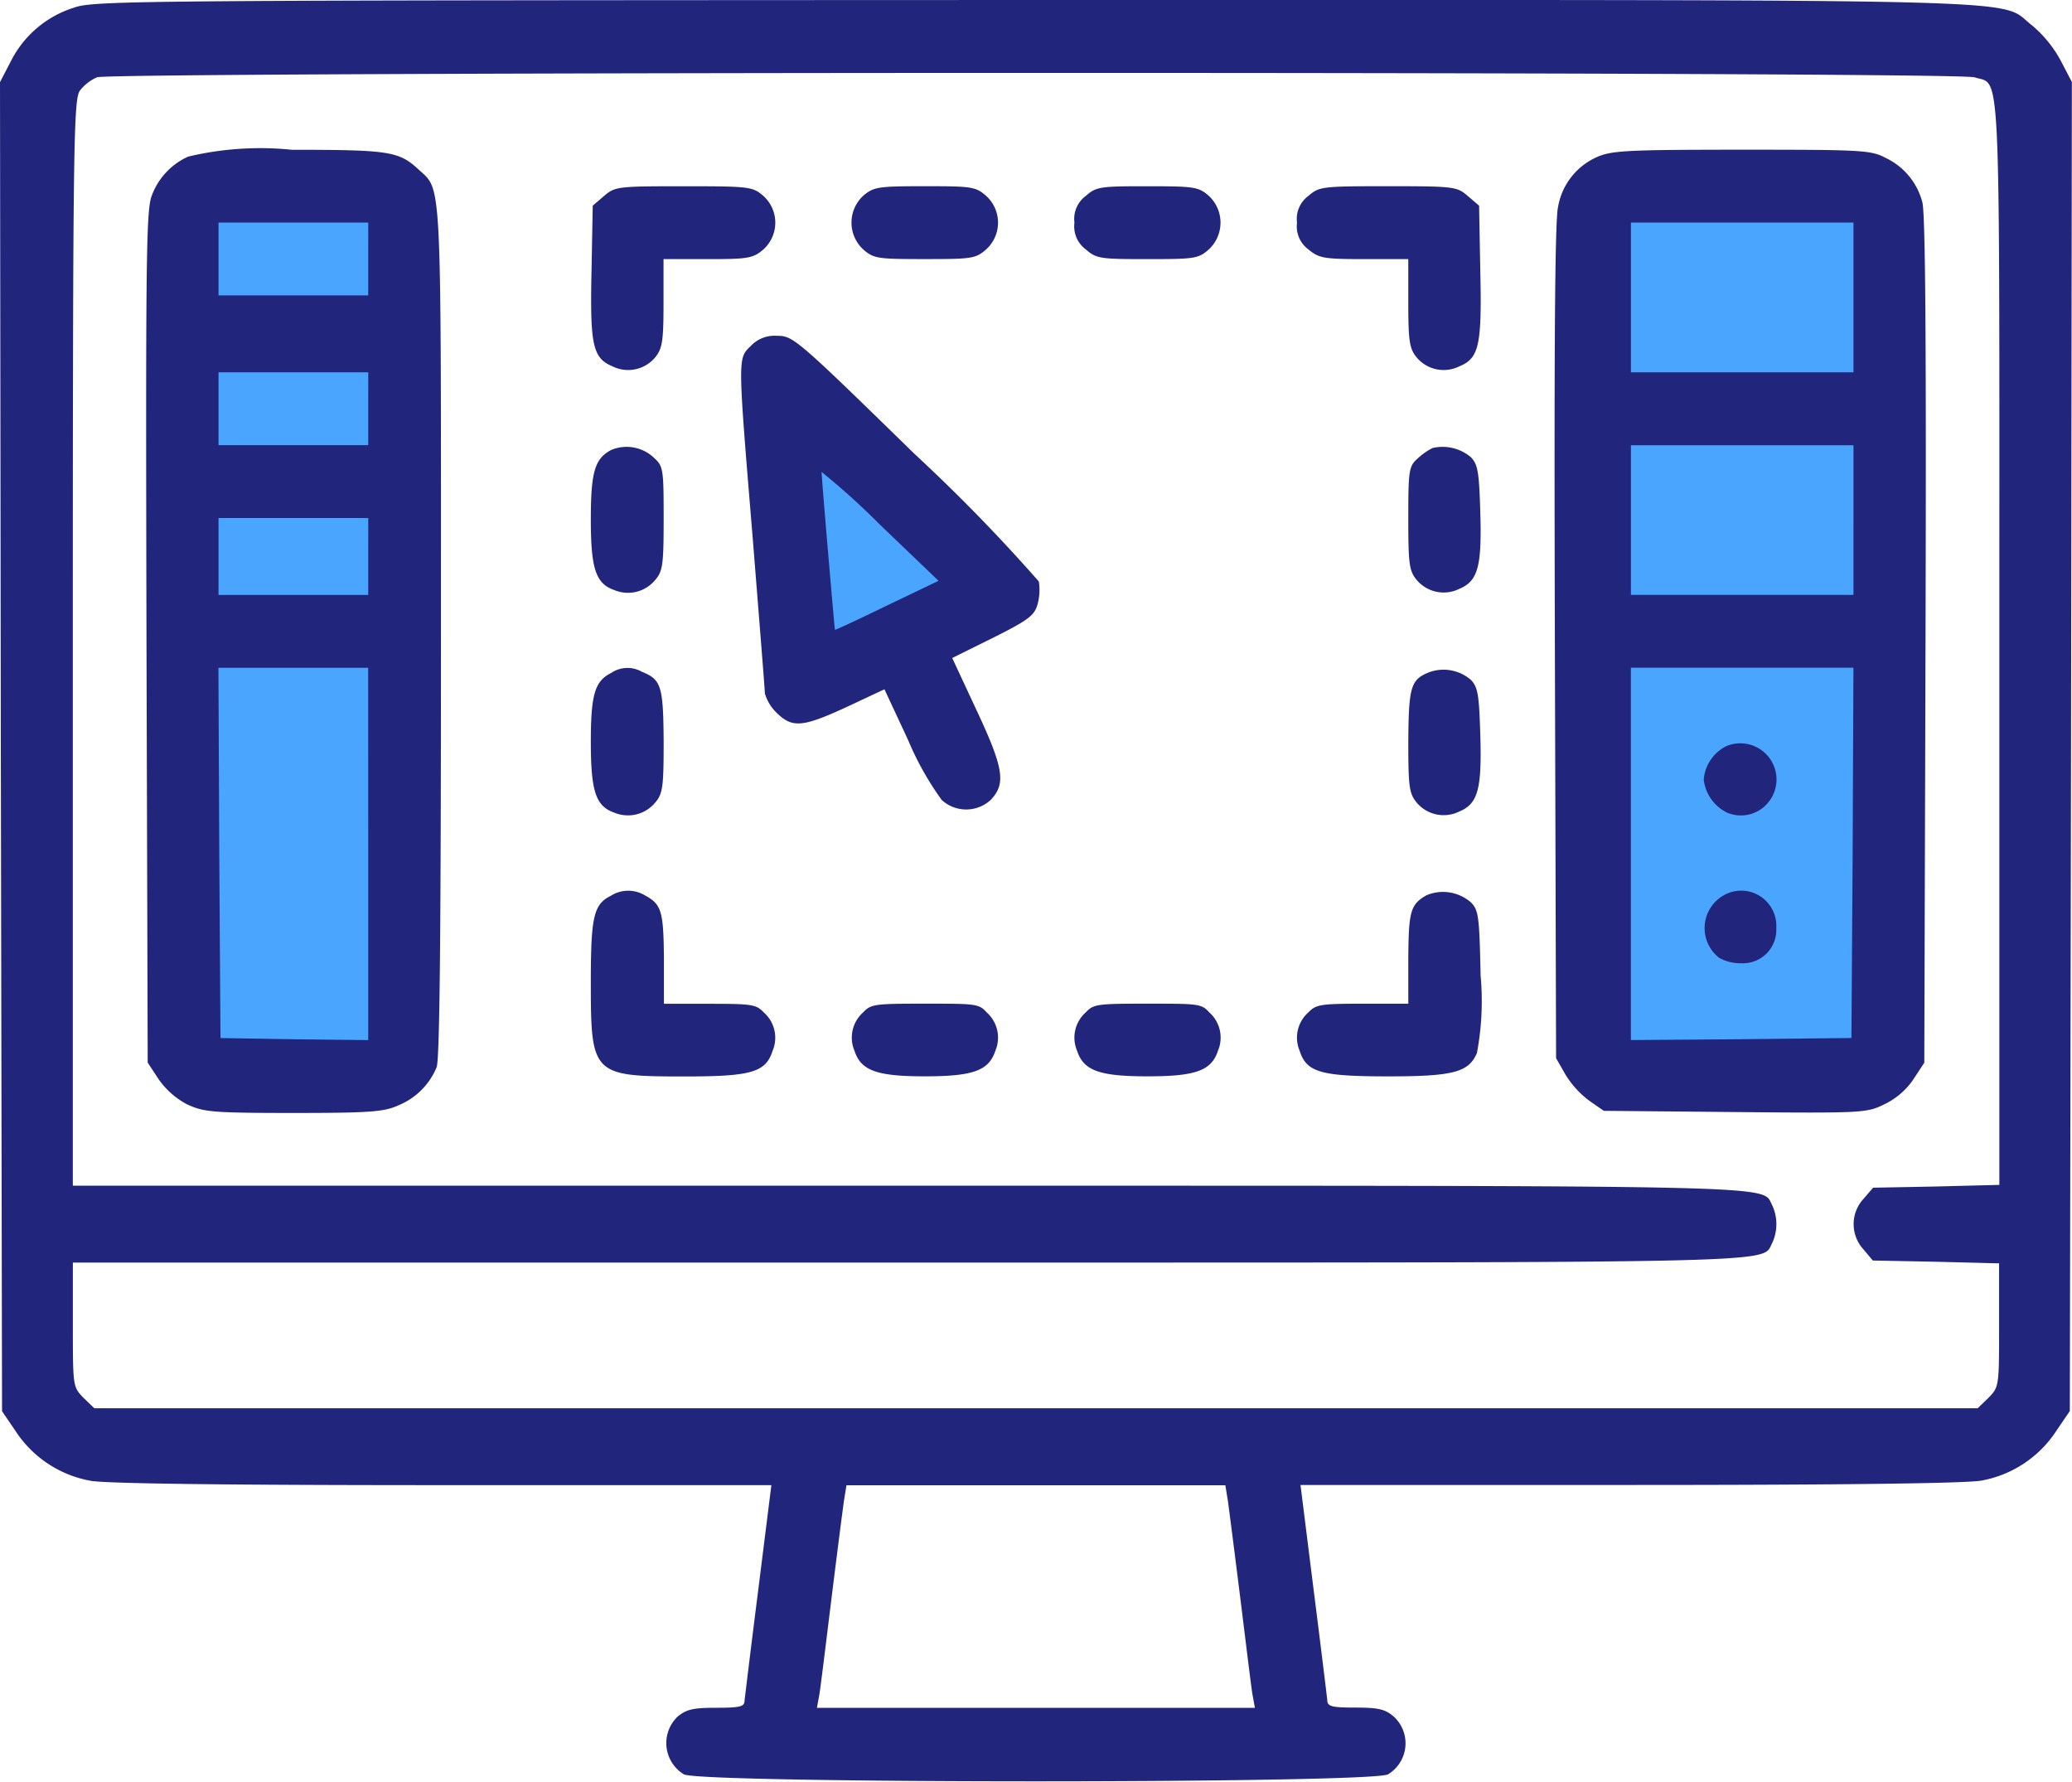 <svg xmlns="http://www.w3.org/2000/svg" width="47.684" height="41" viewBox="0 0 47.684 41">
  <g id="Group_4221" data-name="Group 4221" transform="translate(-124.247 -785)">
    <path id="Path_15633" data-name="Path 15633" d="M0,0H4V21H0Z" transform="translate(129 789)" fill="#4aa5ff"/>
    <path id="Path_15632" data-name="Path 15632" d="M0,0H6V21H0Z" transform="translate(161 789)" fill="#4aa5ff"/>
    <path id="Path_15603" data-name="Path 15603" d="M6741.587,765.944l.728,5.6,3.577-1.931Z" transform="translate(-6599 29)" fill="#4aa5ff"/>
    <g id="graphics-editor" transform="translate(124.247 1261.008)">
      <path id="Path_15585" data-name="Path 15585" d="M1.7-475.831a2.444,2.444,0,0,0-1.444,1.22L0-474.117l.019,15.292.028,15.292.317.466a2.615,2.615,0,0,0,1.723,1.136c.363.065,3.185.1,8.112.1h7.553l-.3,2.394c-.168,1.322-.307,2.477-.317,2.561,0,.14-.093.168-.643.168s-.689.037-.894.2a.843.843,0,0,0,.14,1.332c.41.214,15.8.214,16.205,0a.834.834,0,0,0,.14-1.322c-.2-.177-.354-.214-.894-.214s-.643-.028-.643-.168c-.009-.084-.149-1.239-.317-2.561l-.3-2.394h7.553c4.927,0,7.749-.037,8.112-.1a2.615,2.615,0,0,0,1.723-1.136l.317-.466.028-15.292.019-15.292-.261-.5a2.792,2.792,0,0,0-.652-.8c-.829-.633.894-.587-22.966-.587C3.111-476,2.17-476,1.7-475.831Zm43.735,1.6c.624.214.577-.754.577,13.02v12.47l-1.453.037-1.453.028-.224.261a.858.858,0,0,0,0,1.155L43.1-447l1.453.028,1.453.037v1.425c0,1.406,0,1.416-.242,1.667l-.251.242H2.17l-.251-.242c-.242-.251-.242-.261-.242-1.676v-1.434H20.862c20.6,0,19.67.019,19.921-.447a1.028,1.028,0,0,0,0-.875c-.251-.466.68-.447-19.921-.447H1.676v-12.508c0-11.7.019-12.508.168-12.7a1.022,1.022,0,0,1,.391-.3C2.57-474.359,45.048-474.368,45.43-474.229ZM28.256-441.483c.028.2.158,1.211.289,2.263s.251,2.049.279,2.207l.056.307H18.8l.056-.307c.028-.158.149-1.155.279-2.207s.261-2.068.289-2.263l.056-.345H28.2Z" transform="translate(0 0)" fill="#21257c"/>
      <path id="Path_15586" data-name="Path 15586" d="M37.088-438.842a1.588,1.588,0,0,0-.838.9c-.13.335-.14,1.5-.121,10.17l.028,9.779.251.382a1.851,1.851,0,0,0,.652.577c.382.177.559.2,2.459.2,1.779,0,2.086-.028,2.412-.177a1.61,1.61,0,0,0,.875-.875c.075-.177.1-3.343.1-10.04,0-10.636.028-10.114-.522-10.626-.447-.41-.661-.447-2.906-.447A7.155,7.155,0,0,0,37.088-438.842Zm4.144,2.356v.838H37.787v-1.676h3.446Zm0,3.446v.838H37.787v-1.676h3.446Zm0,3.4v.885H37.787v-1.77h3.446Zm0,6.845v4.284l-1.7-.019-1.7-.028-.028-4.265-.019-4.256h3.446Z" transform="translate(-32.758 -33.562)" fill="#21257c"/>
      <path id="Path_15587" data-name="Path 15587" d="M385.085-438.823a1.537,1.537,0,0,0-.875,1.136c-.074.289-.093,3.26-.074,10l.028,9.593.214.373a2.15,2.15,0,0,0,.549.605l.335.233,3.027.028c2.934.028,3.027.019,3.427-.177a1.686,1.686,0,0,0,.671-.577l.251-.382.028-9.732c.019-6.6,0-9.853-.075-10.077a1.564,1.564,0,0,0-.848-1.015c-.335-.177-.549-.186-3.315-.186C385.746-439,385.429-438.981,385.085-438.823Zm5.923,3.222v1.723h-5.122v-3.446h5.122Zm0,5.122v1.723h-5.122V-432.2h5.122Zm-.019,7.655-.028,4.265-2.533.028-2.543.019v-8.568h5.122Z" transform="translate(-348.353 -33.562)" fill="#21257c"/>
      <path id="Path_15588" data-name="Path 15588" d="M421.512-292.311a.947.947,0,0,0-.512.764.97.97,0,0,0,.54.764.815.815,0,0,0,.95-.242A.832.832,0,0,0,421.512-292.311Z" transform="translate(-381.791 -166.523)" fill="#21257c"/>
      <path id="Path_15589" data-name="Path 15589" d="M421.79-255.883a.867.867,0,0,0-.2,1.49,1,1,0,0,0,.5.121.767.767,0,0,0,.81-.81A.809.809,0,0,0,421.79-255.883Z" transform="translate(-382.022 -199.57)" fill="#21257c"/>
      <path id="Path_15590" data-name="Path 15590" d="M146.4-429.776l-.261.224-.028,1.509c-.037,1.7.028,2,.484,2.189a.81.81,0,0,0,.987-.214c.158-.2.186-.373.186-1.239v-1.015h1.015c.941,0,1.043-.019,1.285-.224a.83.83,0,0,0,0-1.229c-.251-.214-.307-.224-1.835-.224S146.654-429.991,146.4-429.776Z" transform="translate(-132.498 -41.723)" fill="#21257c"/>
      <path id="Path_15591" data-name="Path 15591" d="M210.7-429.786a.84.84,0,0,0-.009,1.239c.242.214.335.224,1.416.224s1.173-.009,1.416-.224a.83.83,0,0,0,0-1.229c-.242-.214-.335-.224-1.416-.224S210.934-429.981,210.7-429.786Z" transform="translate(-190.827 -41.723)" fill="#21257c"/>
      <path id="Path_15592" data-name="Path 15592" d="M265.761-429.776a.655.655,0,0,0-.261.615.655.655,0,0,0,.261.615c.242.214.335.224,1.416.224s1.173-.009,1.416-.224a.84.84,0,0,0-.009-1.239c-.233-.2-.335-.214-1.406-.214S266-429.991,265.761-429.776Z" transform="translate(-240.773 -41.723)" fill="#21257c"/>
      <path id="Path_15593" data-name="Path 15593" d="M320.761-429.776a.655.655,0,0,0-.261.615.655.655,0,0,0,.261.615c.242.2.345.224,1.285.224h1.015v1.015c0,.866.028,1.043.186,1.239a.81.81,0,0,0,.987.214c.456-.186.522-.484.484-2.189l-.028-1.509-.261-.224c-.251-.214-.307-.224-1.835-.224S321.012-429.991,320.761-429.776Z" transform="translate(-290.651 -41.723)" fill="#21257c"/>
      <path id="Path_15594" data-name="Path 15594" d="M183.377-392.767c-.3.289-.3.233.047,4.424.149,1.872.279,3.474.279,3.567a1.008,1.008,0,0,0,.279.456c.363.354.605.326,1.7-.186l.773-.363L187-383.7a6.871,6.871,0,0,0,.773,1.378.833.833,0,0,0,1.136-.009c.345-.373.289-.726-.335-2.058l-.559-1.2.941-.466c.82-.41.95-.512,1.024-.773a1.259,1.259,0,0,0,.028-.522,39.958,39.958,0,0,0-2.859-2.934c-2.729-2.664-2.794-2.719-3.167-2.719A.749.749,0,0,0,183.377-392.767Zm3.139,5.97c-.652.317-1.192.568-1.2.559s-.307-3.474-.307-3.632a16.811,16.811,0,0,1,1.35,1.22l1.341,1.285Z" transform="translate(-166.101 -75.277)" fill="#21257c"/>
      <path id="Path_15595" data-name="Path 15595" d="M146.466-365.54c-.373.2-.466.5-.466,1.593,0,1.136.112,1.481.54,1.63a.815.815,0,0,0,.95-.242c.168-.2.186-.372.186-1.416,0-1.108-.009-1.192-.214-1.378A.915.915,0,0,0,146.466-365.54Z" transform="translate(-132.403 -100.112)" fill="#21257c"/>
      <path id="Path_15596" data-name="Path 15596" d="M348.559-365.625a1.477,1.477,0,0,0-.345.242c-.2.177-.214.27-.214,1.369,0,1.043.019,1.211.186,1.416a.81.81,0,0,0,.987.214c.428-.177.522-.512.484-1.76-.028-.931-.056-1.1-.214-1.267A1.008,1.008,0,0,0,348.559-365.625Z" transform="translate(-315.59 -100.073)" fill="#21257c"/>
      <path id="Path_15597" data-name="Path 15597" d="M146.466-310.825c-.373.186-.466.494-.466,1.583,0,1.136.112,1.481.54,1.63a.815.815,0,0,0,.95-.242c.168-.2.186-.373.186-1.406-.009-1.267-.056-1.416-.5-1.593A.667.667,0,0,0,146.466-310.825Z" transform="translate(-132.403 -149.695)" fill="#21257c"/>
      <path id="Path_15598" data-name="Path 15598" d="M348.475-310.5c-.419.168-.466.335-.475,1.583,0,1.034.019,1.2.186,1.406a.81.81,0,0,0,.987.214c.428-.177.522-.512.484-1.76-.028-.931-.056-1.1-.214-1.267A.961.961,0,0,0,348.475-310.5Z" transform="translate(-315.59 -150.036)" fill="#21257c"/>
      <path id="Path_15599" data-name="Path 15599" d="M146.466-255.8c-.4.2-.466.466-.466,2,0,2.123.037,2.161,2.161,2.161,1.527,0,1.863-.093,2.021-.587a.775.775,0,0,0-.2-.885c-.177-.186-.27-.2-1.248-.2h-1.052v-1.052c-.009-1.08-.056-1.239-.438-1.444A.744.744,0,0,0,146.466-255.8Z" transform="translate(-132.403 -199.597)" fill="#21257c"/>
      <path id="Path_15600" data-name="Path 15600" d="M323.433-255.566c-.373.214-.41.373-.419,1.444v1.052h-1.052c-.978,0-1.071.019-1.248.2a.775.775,0,0,0-.2.885c.158.494.484.587,2.04.587,1.49,0,1.853-.093,2.04-.54a6.449,6.449,0,0,0,.084-1.779c-.028-1.36-.047-1.509-.224-1.686A.979.979,0,0,0,323.433-255.566Z" transform="translate(-290.604 -199.84)" fill="#21257c"/>
      <path id="Path_15601" data-name="Path 15601" d="M210.714-227.8a.775.775,0,0,0-.2.885c.149.456.512.587,1.62.587s1.471-.13,1.621-.587a.775.775,0,0,0-.2-.885c-.177-.2-.261-.2-1.416-.2S210.891-227.991,210.714-227.8Z" transform="translate(-190.849 -224.911)" fill="#21257c"/>
      <path id="Path_15602" data-name="Path 15602" d="M265.714-227.8a.775.775,0,0,0-.2.885c.149.456.512.587,1.62.587s1.471-.13,1.621-.587a.775.775,0,0,0-.2-.885c-.177-.2-.261-.2-1.416-.2S265.891-227.991,265.714-227.8Z" transform="translate(-240.726 -224.911)" fill="#21257c"/>
    </g>
  </g>
</svg>
